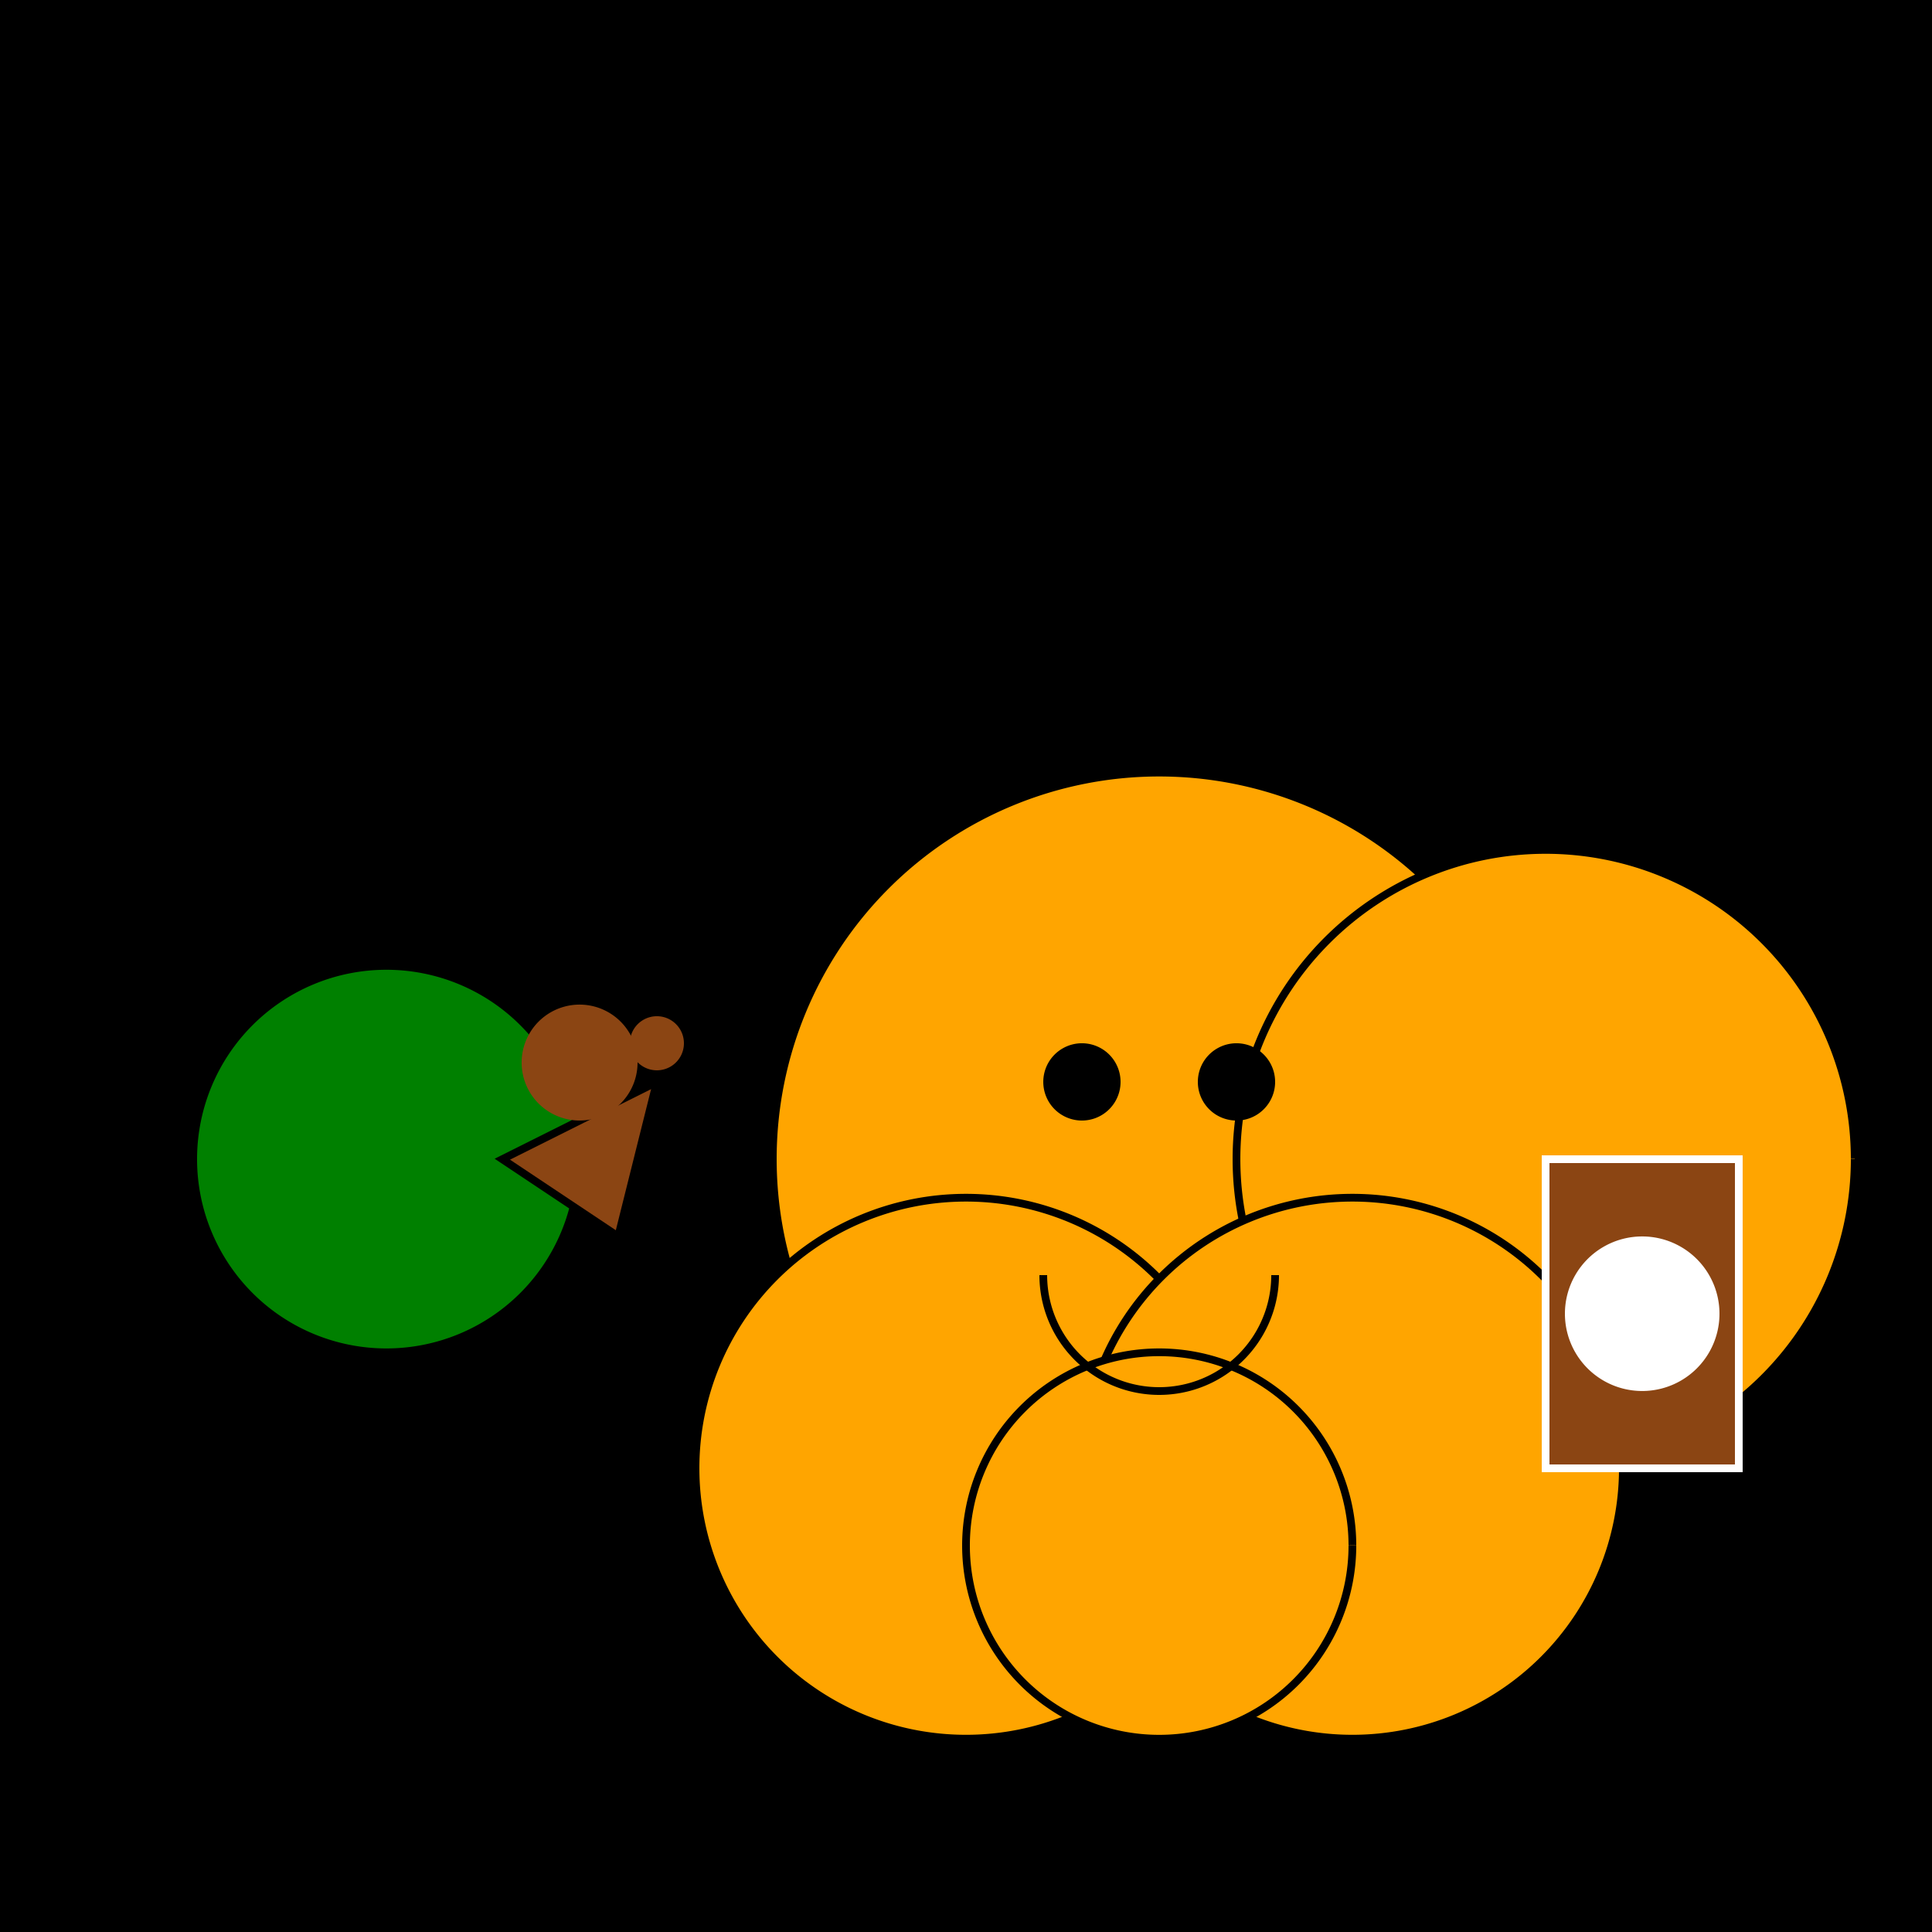 <!--

Generated by DrawGPT.
Free, open source, AI generated images in SVG, PNG, and HTML Canvas format.
https://drawgpt.ai

Created: 2023-09-27T01:55:06.171Z
Link: https://drawgpt.ai/prompt/80737/

-->
<svg xmlns="http://www.w3.org/2000/svg" xmlns:xlink="http://www.w3.org/1999/xlink" width="500" height="500"><defs><radialGradient id="c2s_1" cx="256px" cy="256px" r="200px" fx="256px" fy="256px" gradientUnits="userSpaceOnUse"/></defs><g><rect fill="black" stroke="none" x="0" y="0" width="512" height="512"/><path fill="url(#c2s_1)" stroke="none" paint-order="stroke fill markers" d=" M 456 256 A 200 200 0 1 1 456 255.8"/><path fill="rgb(255, 165, 0)" stroke="black" paint-order="fill stroke markers" d=" M 400 300 A 100 100 0 1 1 400 299.9" stroke-miterlimit="10" stroke-width="2" stroke-dasharray=""/><path fill="rgb(255, 165, 0)" stroke="black" paint-order="fill stroke markers" d=" M 480 300 A 80 80 0 1 1 480 299.92" stroke-miterlimit="10" stroke-width="2" stroke-dasharray=""/><path fill="rgb(255, 165, 0)" stroke="black" paint-order="fill stroke markers" d=" M 320 380 A 70 70 0 1 1 320 379.93" stroke-miterlimit="10" stroke-width="2" stroke-dasharray=""/><path fill="rgb(255, 165, 0)" stroke="black" paint-order="fill stroke markers" d=" M 420 380 A 70 70 0 1 1 420 379.93" stroke-miterlimit="10" stroke-width="2" stroke-dasharray=""/><path fill="rgb(255, 165, 0)" stroke="black" paint-order="fill stroke markers" d=" M 350 400 A 50 50 0 1 1 350 399.95" stroke-miterlimit="10" stroke-width="2" stroke-dasharray=""/><path fill="black" stroke="none" paint-order="stroke fill markers" d=" M 290 280 A 10 10 0 1 1 290 279.99"/><path fill="black" stroke="none" paint-order="stroke fill markers" d=" M 330 280 A 10 10 0 1 1 330 279.99"/><path fill="none" stroke="black" paint-order="fill stroke markers" d=" M 330 330 A 30 30 0 0 1 270 330" stroke-miterlimit="10" stroke-width="2" stroke-dasharray=""/><path fill="rgb(139, 69, 19)" stroke="white" paint-order="fill stroke markers" d=" M 400 300 L 450 300 L 450 380 L 400 380 Z" stroke-miterlimit="10" stroke-width="2" stroke-dasharray=""/><path fill="white" stroke="none" paint-order="stroke fill markers" d=" M 445 340 A 20 20 0 1 1 445 339.98"/><path fill="rgb(0, 128, 0)" stroke="black" paint-order="fill stroke markers" d=" M 150 300 A 50 50 0 1 1 150 299.95" stroke-miterlimit="10" stroke-width="2" stroke-dasharray=""/><path fill="rgb(139, 69, 19)" stroke="black" paint-order="fill stroke markers" d=" M 130 300 L 170 280 L 160 320 Z" stroke-miterlimit="10" stroke-width="2" stroke-dasharray=""/><path fill="rgb(139, 69, 19)" stroke="none" paint-order="stroke fill markers" d=" M 165 275 A 15 15 0 1 1 165 274.985"/><path fill="rgb(139, 69, 19)" stroke="none" paint-order="stroke fill markers" d=" M 177 270 A 7 7 0 1 1 177 269.993"/></g></svg>
